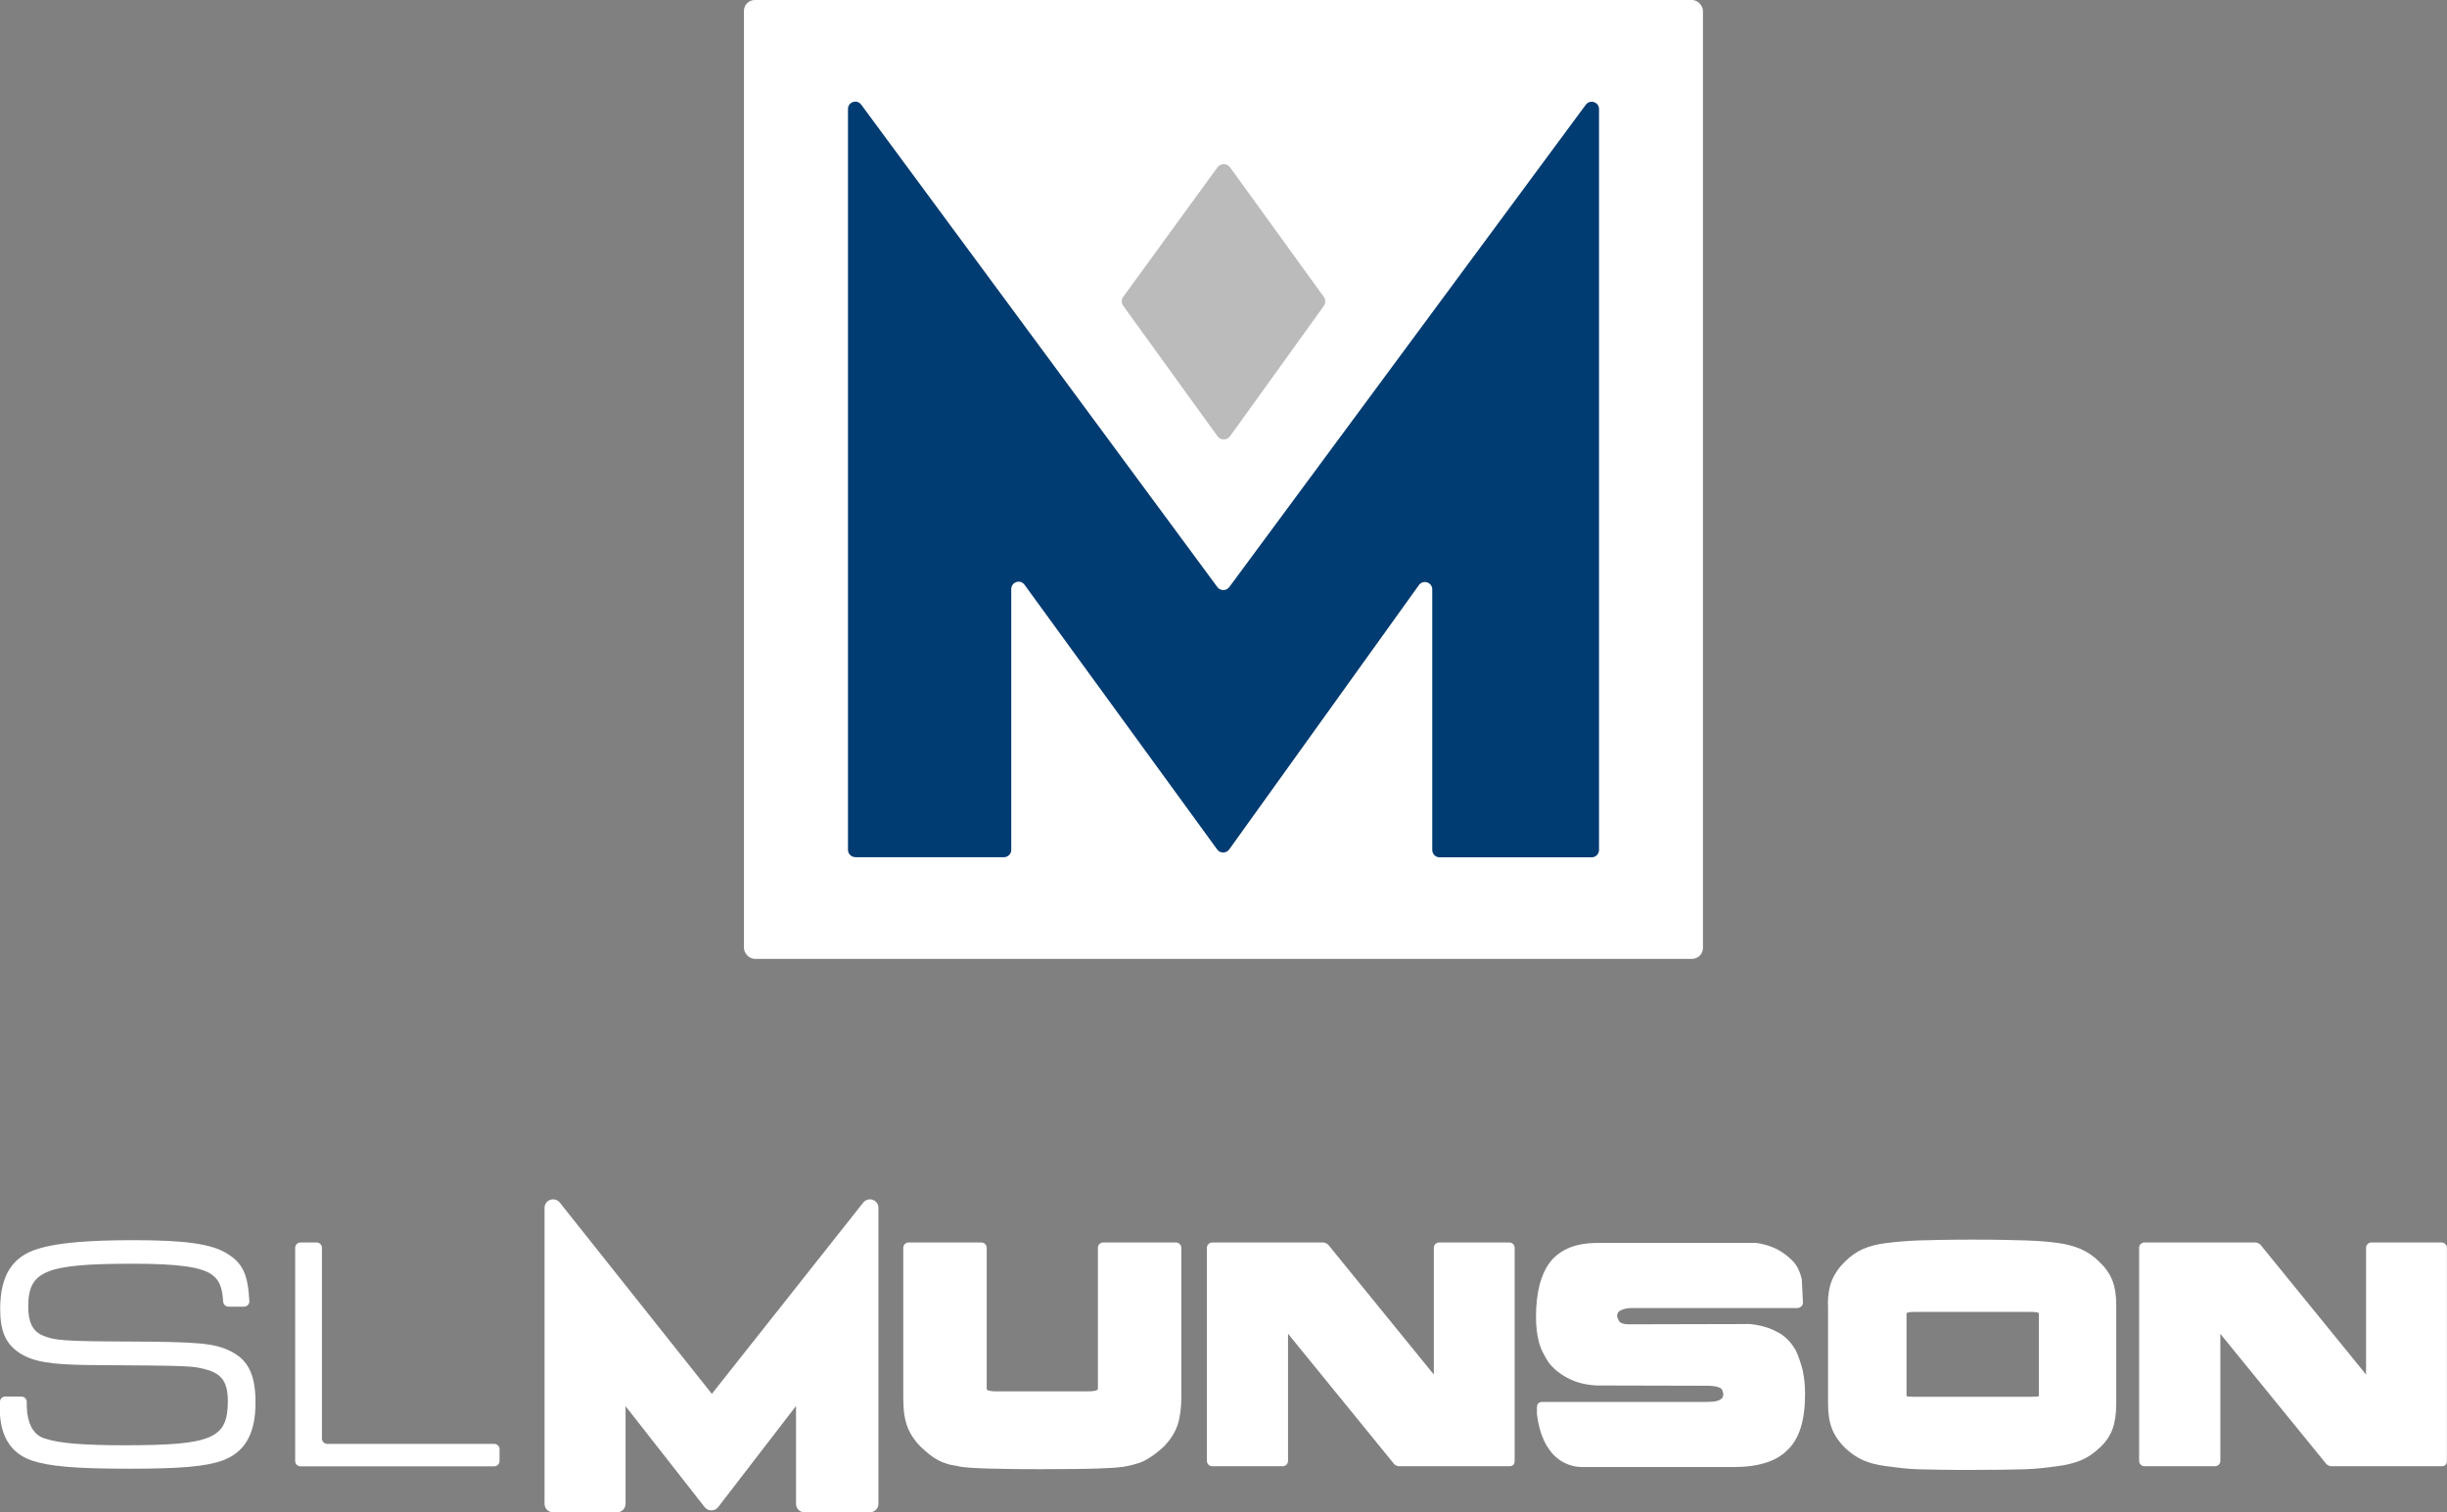 <?xml version="1.0" encoding="UTF-8"?>
<svg id="Layer_1" data-name="Layer 1" xmlns="http://www.w3.org/2000/svg" width="266.03" height="164.43" viewBox="0 0 266.03 164.43">
  <rect x="0" y="0" width="266.03" height="164.43" fill="#808080" stroke="none"/>
  <g>
    <rect x="80.88" width="104.26" height="104.26" rx="1.18" ry="1.18" style="fill: #fff;"/>
    <path d="m92.99,93.21h16.15c.44,0,.8-.36.8-.8v-28.36c0-.77.99-1.1,1.44-.47l20.95,28.79c.32.44.98.44,1.3,0l20.63-28.75c.45-.63,1.45-.31,1.45.47v28.33c0,.44.36.8.8.8h16.53c.44,0,.8-.36.8-.8V11.86c0-.77-.98-1.09-1.44-.47l-38.76,52.45c-.32.43-.97.43-1.29,0L93.63,11.38c-.46-.62-1.44-.3-1.44.47v80.55c0,.44.36.8.8.8Z" style="fill: #003b71;"/>
    <path d="m132.36,18.19l-10.24,14.08c-.22.3-.22.7,0,.99l10.24,14.17c.34.47,1.04.47,1.37,0l10.19-14.16c.21-.3.21-.7,0-.99l-10.19-14.08c-.34-.47-1.03-.47-1.37,0Z" style="fill: #bbb;"/>
  </g>
  <path d="m94.91,130.47h0c-.38-.14-.8-.02-1.06.29l-16.46,20.8-16.53-20.8c-.25-.31-.67-.43-1.06-.29-.36.14-.6.47-.6.86v32.19c0,.51.42.92.93.92h6.95c.51,0,.93-.41.93-.92v-10.62l8.6,10.98c.18.22.44.35.74.35.29,0,.56-.13.73-.36l8.46-10.99v10.64c0,.51.41.92.92.92h7.11c.51,0,.93-.41.93-.92v-32.19c0-.39-.23-.72-.6-.86Z" style="fill: #fff;"/>
  <path d="m2.33,151.86c.33,0,.59.27.58.6-.03,1.14.14,3.55,2.12,4,1.42.47,4.12.69,8.5.69,9.53,0,11.24-.73,11.24-4.78,0-2.04-.62-2.95-2.26-3.43-1.6-.44-1.75-.44-12.63-.51-4.42-.04-6.31-.36-7.81-1.35-1.46-.99-2.05-2.34-2.05-4.75,0-3.65,1.32-5.73,4.2-6.57,2.08-.62,5.29-.91,10.29-.91,5.62,0,8.5.4,10.18,1.46,1.68,1.03,2.26,2.21,2.42,5.16.02.33-.25.61-.58.61h-1.69c-.31,0-.56-.25-.58-.56-.09-1.55-.43-2.31-1.15-2.87-1.13-.87-3.65-1.24-8.58-1.24-9.6,0-11.46.77-11.46,4.67,0,1.68.48,2.63,1.5,3.1,1.28.58,2.37.66,9.27.69,7.74.03,9.41.18,11.17,1.02,1.97.95,2.77,2.59,2.77,5.62,0,3.36-1.13,5.37-3.54,6.28-1.79.66-4.56.91-10.18.91-5.91,0-8.69-.25-10.66-.91-3.6-1.28-3.46-4.97-3.4-6.39.01-.31.27-.55.58-.55h1.73Z" style="fill: #fff;"/>
  <path d="m32.67,135.1h1.75c.32,0,.58.26.58.58v20.74c0,.32.26.58.58.58h18.15c.32,0,.58.26.58.58v1.28c0,.32-.26.58-.58.58h-21.06c-.32,0-.58-.26-.58-.58v-23.18c0-.32.26-.58.58-.58Z" style="fill: #fff;"/>
  <path d="m106.68,135.1c.17,0,.31.06.42.17s.17.25.17.42v15.32c0,.19.36.28,1.09.28h9.82c.79,0,1.18-.09,1.18-.28v-15.32c0-.17.06-.31.17-.42s.25-.17.42-.17h7.89c.17,0,.31.06.42.17s.17.25.17.42v16.25c0,1.16-.13,2.15-.4,2.98-.27.83-.78,1.63-1.52,2.39-.66.6-1.25,1.05-1.77,1.34-.31.19-.64.34-.99.45-.35.11-.72.21-1.12.3-.35.08-.83.14-1.44.19-.61.04-1.23.07-1.85.09-.64.02-1.49.04-2.55.05-1.06.01-2.21.02-3.45.02-1.33,0-2.49,0-3.49-.02-1.01-.01-1.84-.03-2.5-.05-.66-.02-1.29-.05-1.9-.09-.6-.04-1.07-.1-1.4-.19h.03c-.46-.06-.85-.14-1.18-.25-.33-.1-.65-.24-.95-.4s-.6-.36-.89-.59-.61-.51-.96-.84c-.37-.37-.68-.76-.93-1.15-.25-.39-.45-.8-.59-1.23s-.24-.88-.3-1.37c-.05-.49-.08-1.03-.08-1.63v-16.25c0-.17.06-.31.17-.42.11-.11.25-.17.42-.17h7.89Z" style="fill: #fff;"/>
  <path d="m140.03,145.01v13.83c0,.17-.06.31-.17.42s-.25.17-.42.17h-7.64c-.17,0-.31-.06-.42-.17-.11-.11-.17-.25-.17-.42v-23.15c0-.17.06-.31.17-.42.11-.11.25-.17.42-.17h12.12s.12.03.23.08c.11.05.19.1.23.14l11.5,14.14v-13.77c0-.17.06-.31.17-.42.11-.11.25-.17.42-.17h7.61c.17,0,.31.06.42.17s.17.25.17.42v23.15c0,.39-.2.59-.59.59h-12.03c-.06,0-.14-.03-.25-.08-.1-.05-.18-.1-.22-.14l-11.56-14.2Z" style="fill: #fff;"/>
  <path d="m189.97,143.95c1.2.08,2.24.35,3.11.81.83.39,1.5,1.01,2.02,1.86l.12.19c.17.35.31.71.43,1.07.12.36.24.74.34,1.13.08.41.14.83.19,1.26.04.42.06.88.06,1.35,0,2.8-.62,4.8-1.86,6-1.2,1.26-3.18,1.9-5.94,1.9h-16.31c-.58,0-1.1-.08-1.55-.25-.46-.17-.85-.38-1.2-.65-.34-.27-.64-.57-.89-.92-.25-.34-.46-.69-.62-1.04-.39-.83-.65-1.79-.78-2.89v-.71c0-.41.2-.62.59-.62h17.87c.23,0,.45-.01.67-.03s.41-.06.57-.12c.37-.12.56-.35.56-.68,0-.14-.04-.3-.11-.45-.07-.16-.19-.25-.36-.3-.14-.06-.3-.1-.47-.12-.17-.02-.33-.04-.5-.06l-12.31-.03c-1.2-.06-2.24-.32-3.11-.78-.89-.46-1.61-1.04-2.14-1.74-.19-.29-.38-.62-.57-.99-.2-.37-.36-.79-.48-1.24-.21-.81-.31-1.71-.31-2.7,0-2.67.53-4.68,1.58-6.03.54-.66,1.23-1.16,2.08-1.51.85-.34,1.88-.51,3.11-.51h17.18c.77.1,1.49.32,2.18.65.58.29,1.14.69,1.68,1.21.54.52.9,1.23,1.09,2.14l.12,2.45c0,.19-.05.33-.16.44-.17.12-.31.19-.43.19h-18.02c-.39,0-.75.06-1.06.19-.35.12-.53.34-.53.65,0,.14.07.33.2.56.13.23.47.35,1.01.37l12.93-.03Z" style="fill: #fff;"/>
  <path d="m198.72,141.87c0-1.06.15-1.95.45-2.67.3-.72.77-1.4,1.41-2.02.6-.6,1.25-1.06,1.96-1.37s1.55-.53,2.55-.65h.03c.46-.06.99-.12,1.6-.17.61-.05,1.22-.09,1.82-.11.62-.02,1.45-.04,2.5-.06,1.05-.02,2.18-.03,3.4-.03,1.35,0,2.51.01,3.48.03.97.02,1.78.04,2.42.06.64.02,1.27.06,1.9.11.62.05,1.13.11,1.52.17.93.12,1.76.35,2.49.67.72.32,1.38.77,1.96,1.35.66.62,1.14,1.29,1.43,2.02s.43,1.62.43,2.67v10.78c0,1.08-.13,1.99-.4,2.73-.27.75-.75,1.44-1.43,2.08v-.03c-.58.58-1.24,1.03-1.97,1.34-.74.31-1.6.53-2.59.65-.41.06-.95.13-1.6.2s-1.3.12-1.94.14c-.66.02-1.5.04-2.52.05s-2.1.02-3.26.02c-1.29,0-2.41,0-3.37-.02-.96-.01-1.78-.03-2.44-.05-.66-.02-1.3-.07-1.91-.14s-1.13-.14-1.57-.2c-.99-.12-1.84-.34-2.53-.65-.69-.31-1.33-.75-1.91-1.3-.68-.66-1.17-1.37-1.46-2.11-.29-.75-.43-1.65-.43-2.7v-10.78Zm8.55,9.91s.06.07.19.08c.12.01.35.02.68.02h12.56c.64,0,.96-.03.96-.09v-8.95c0-.06-.06-.11-.19-.14-.12-.03-.36-.05-.71-.05h-12.62c-.58,0-.87.06-.87.19v8.95Z" style="fill: #fff;"/>
  <path d="m241.39,145.01v13.83c0,.17-.06.31-.17.42s-.25.17-.42.17h-7.65c-.17,0-.31-.06-.42-.17-.11-.11-.17-.25-.17-.42v-23.15c0-.17.06-.31.17-.42.11-.11.25-.17.42-.17h12.12s.12.03.23.08c.11.05.19.1.23.14l11.5,14.14v-13.77c0-.17.06-.31.17-.42.11-.11.25-.17.42-.17h7.61c.17,0,.31.06.42.17.11.11.17.25.17.42v23.15c0,.39-.2.59-.59.59h-12.03c-.06,0-.14-.03-.25-.08-.1-.05-.18-.1-.22-.14l-11.56-14.2Z" style="fill: #fff;"/>
</svg>